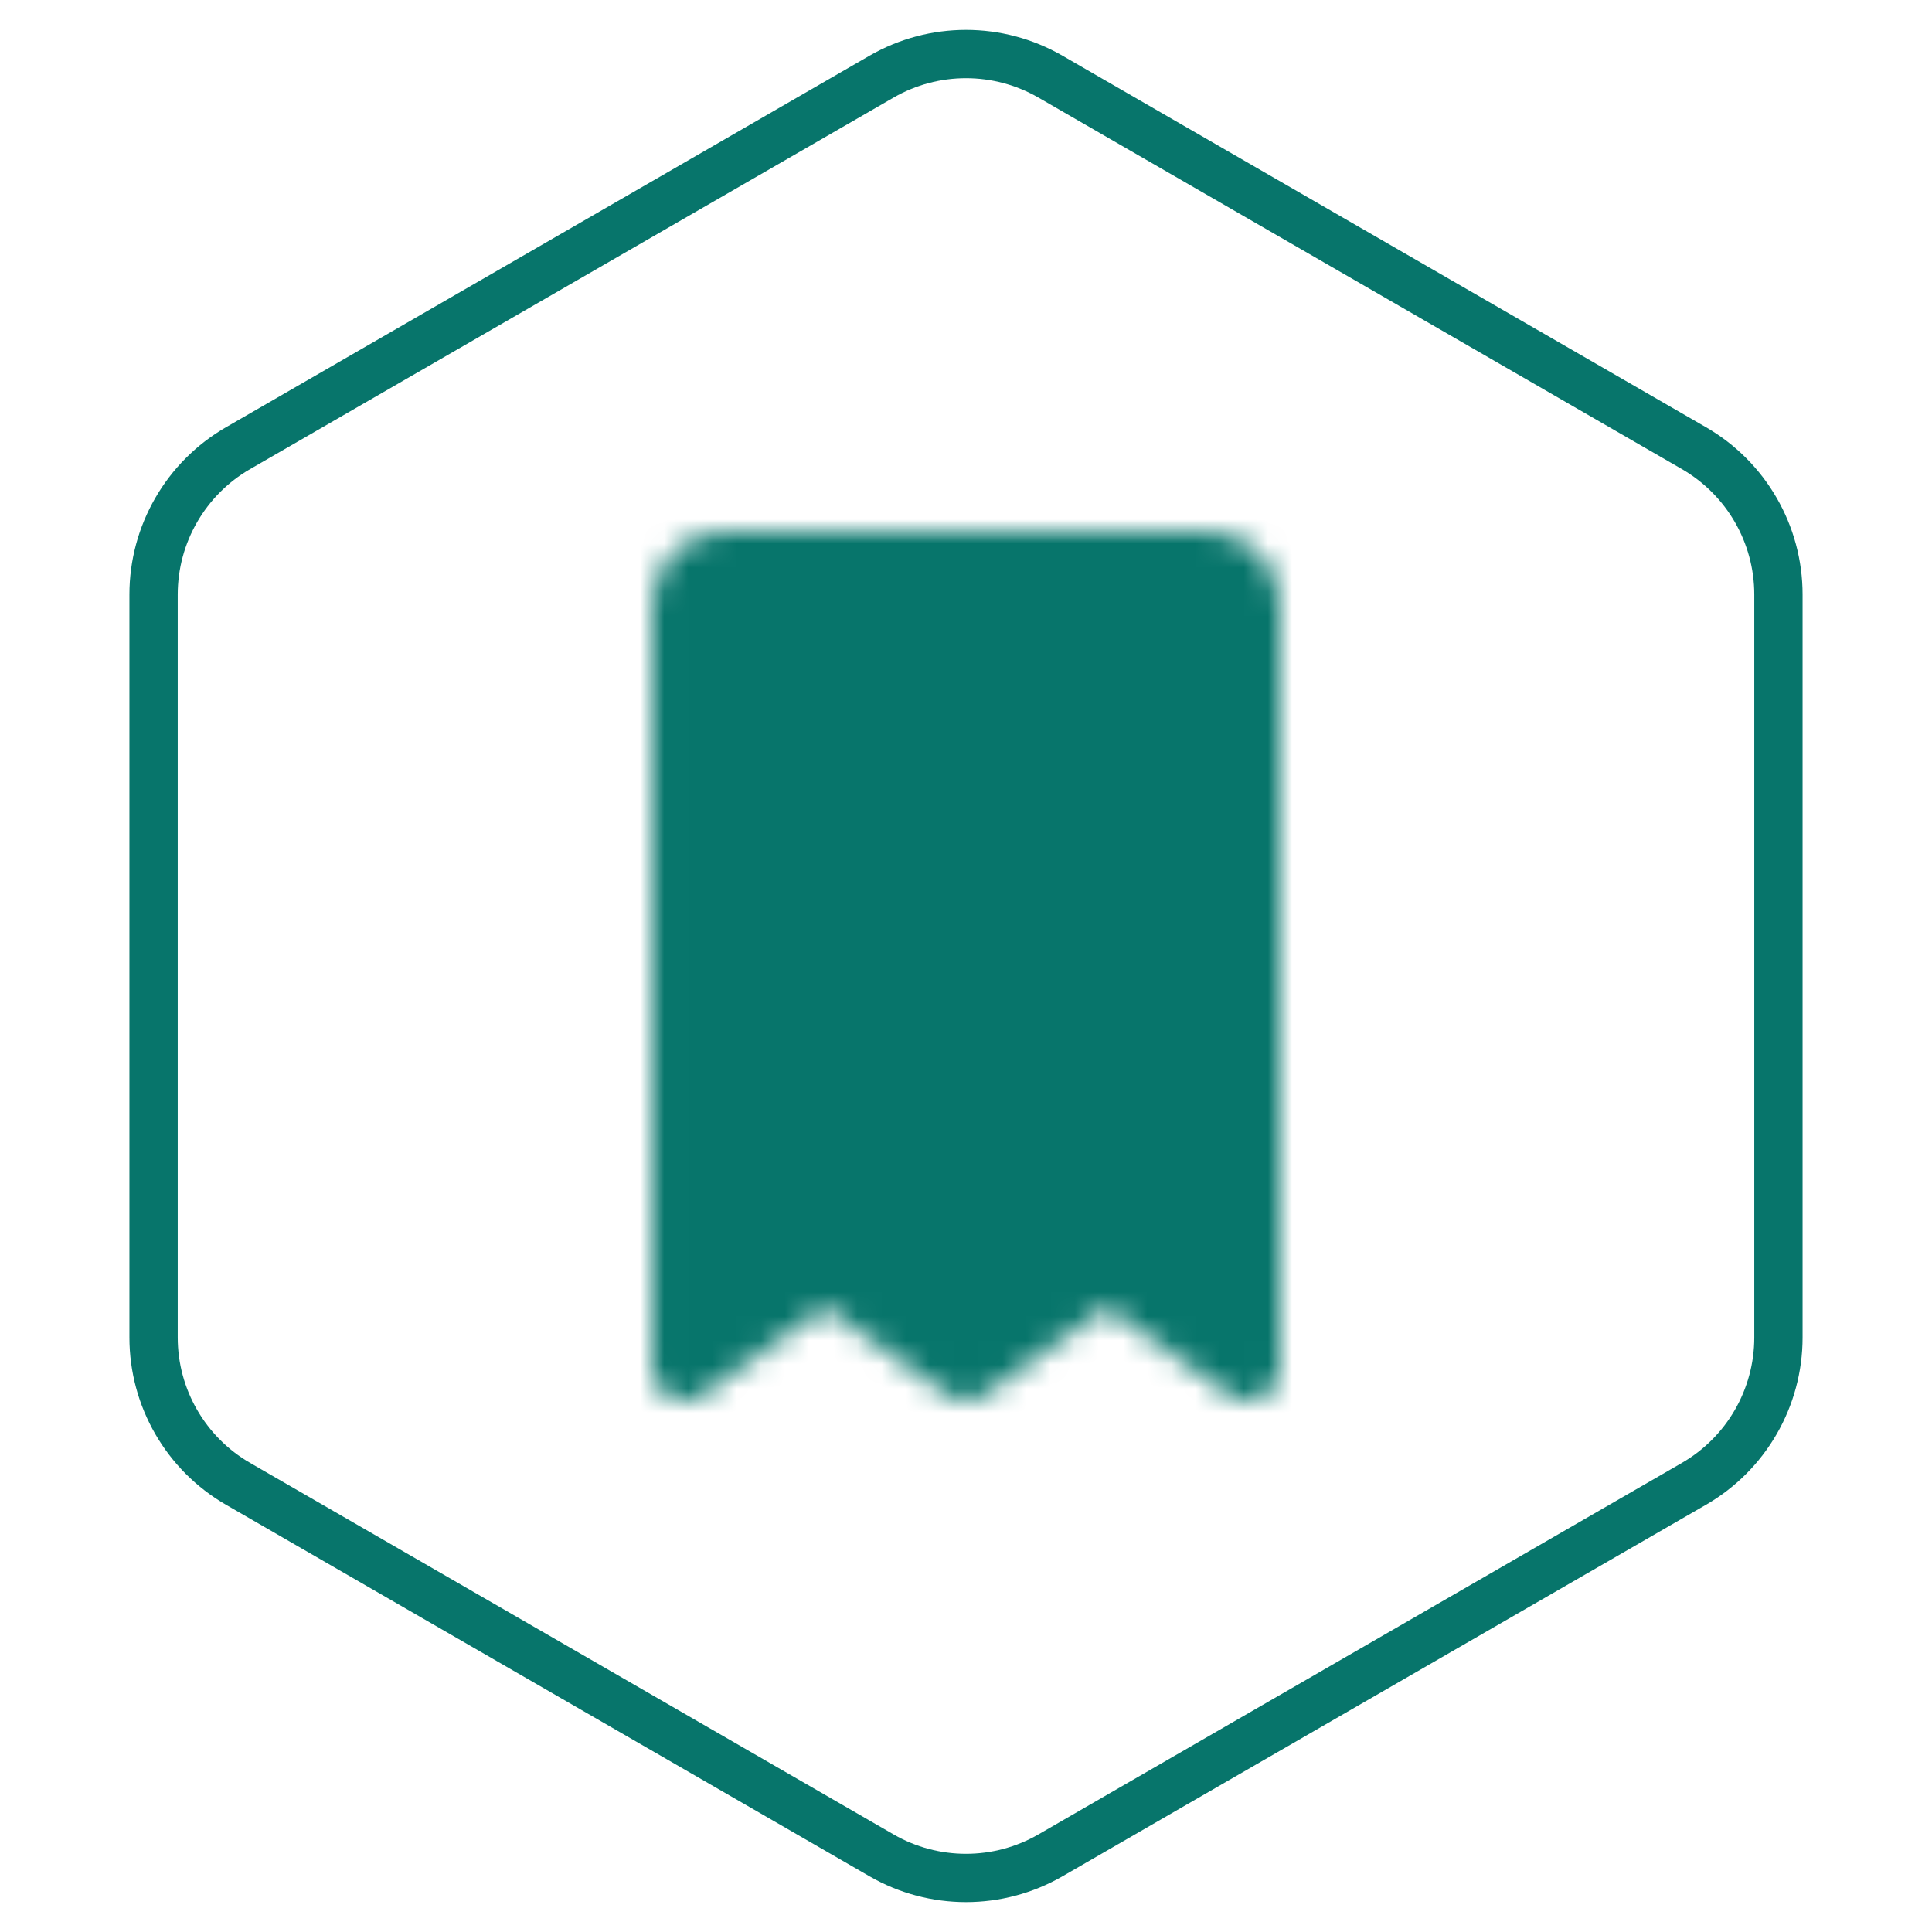 <svg xmlns="http://www.w3.org/2000/svg" width="80" height="80" viewBox="0 0 80 80" fill="none"><path d="M36.5 3.175C38.666 1.925 41.334 1.925 43.5 3.175L70.141 18.557C72.307 19.807 73.641 22.118 73.641 24.619V55.381C73.641 57.882 72.307 60.193 70.141 61.443L43.5 76.825C41.334 78.075 38.666 78.075 36.5 76.825L9.859 61.443C7.693 60.193 6.359 57.882 6.359 55.381V24.619C6.359 22.118 7.693 19.807 9.859 18.557L36.5 3.175Z" stroke="#07756B" stroke-width="2"></path><mask id="mask0_400_2714" style="mask-type:luminance" maskUnits="userSpaceOnUse" x="27" y="22" width="26" height="36"><path d="M28.334 25C28.334 24.558 28.51 24.134 28.822 23.821C29.135 23.509 29.559 23.333 30.001 23.333H50.001C50.443 23.333 50.867 23.509 51.179 23.821C51.492 24.134 51.667 24.558 51.667 25V56.667L45.834 52.5L40.001 56.667L34.167 52.5L28.334 56.667V25Z" fill="#555555" stroke="white" stroke-width="2.667" stroke-linecap="round" stroke-linejoin="round"></path><path d="M35 38.333H45M35 45H45M35 31.666H45" stroke="white" stroke-width="2.667" stroke-linecap="round" stroke-linejoin="round"></path></mask><g mask="url(#mask0_400_2714)"><path d="M20 20H60V60H20V20Z" fill="#07756B"></path></g></svg>